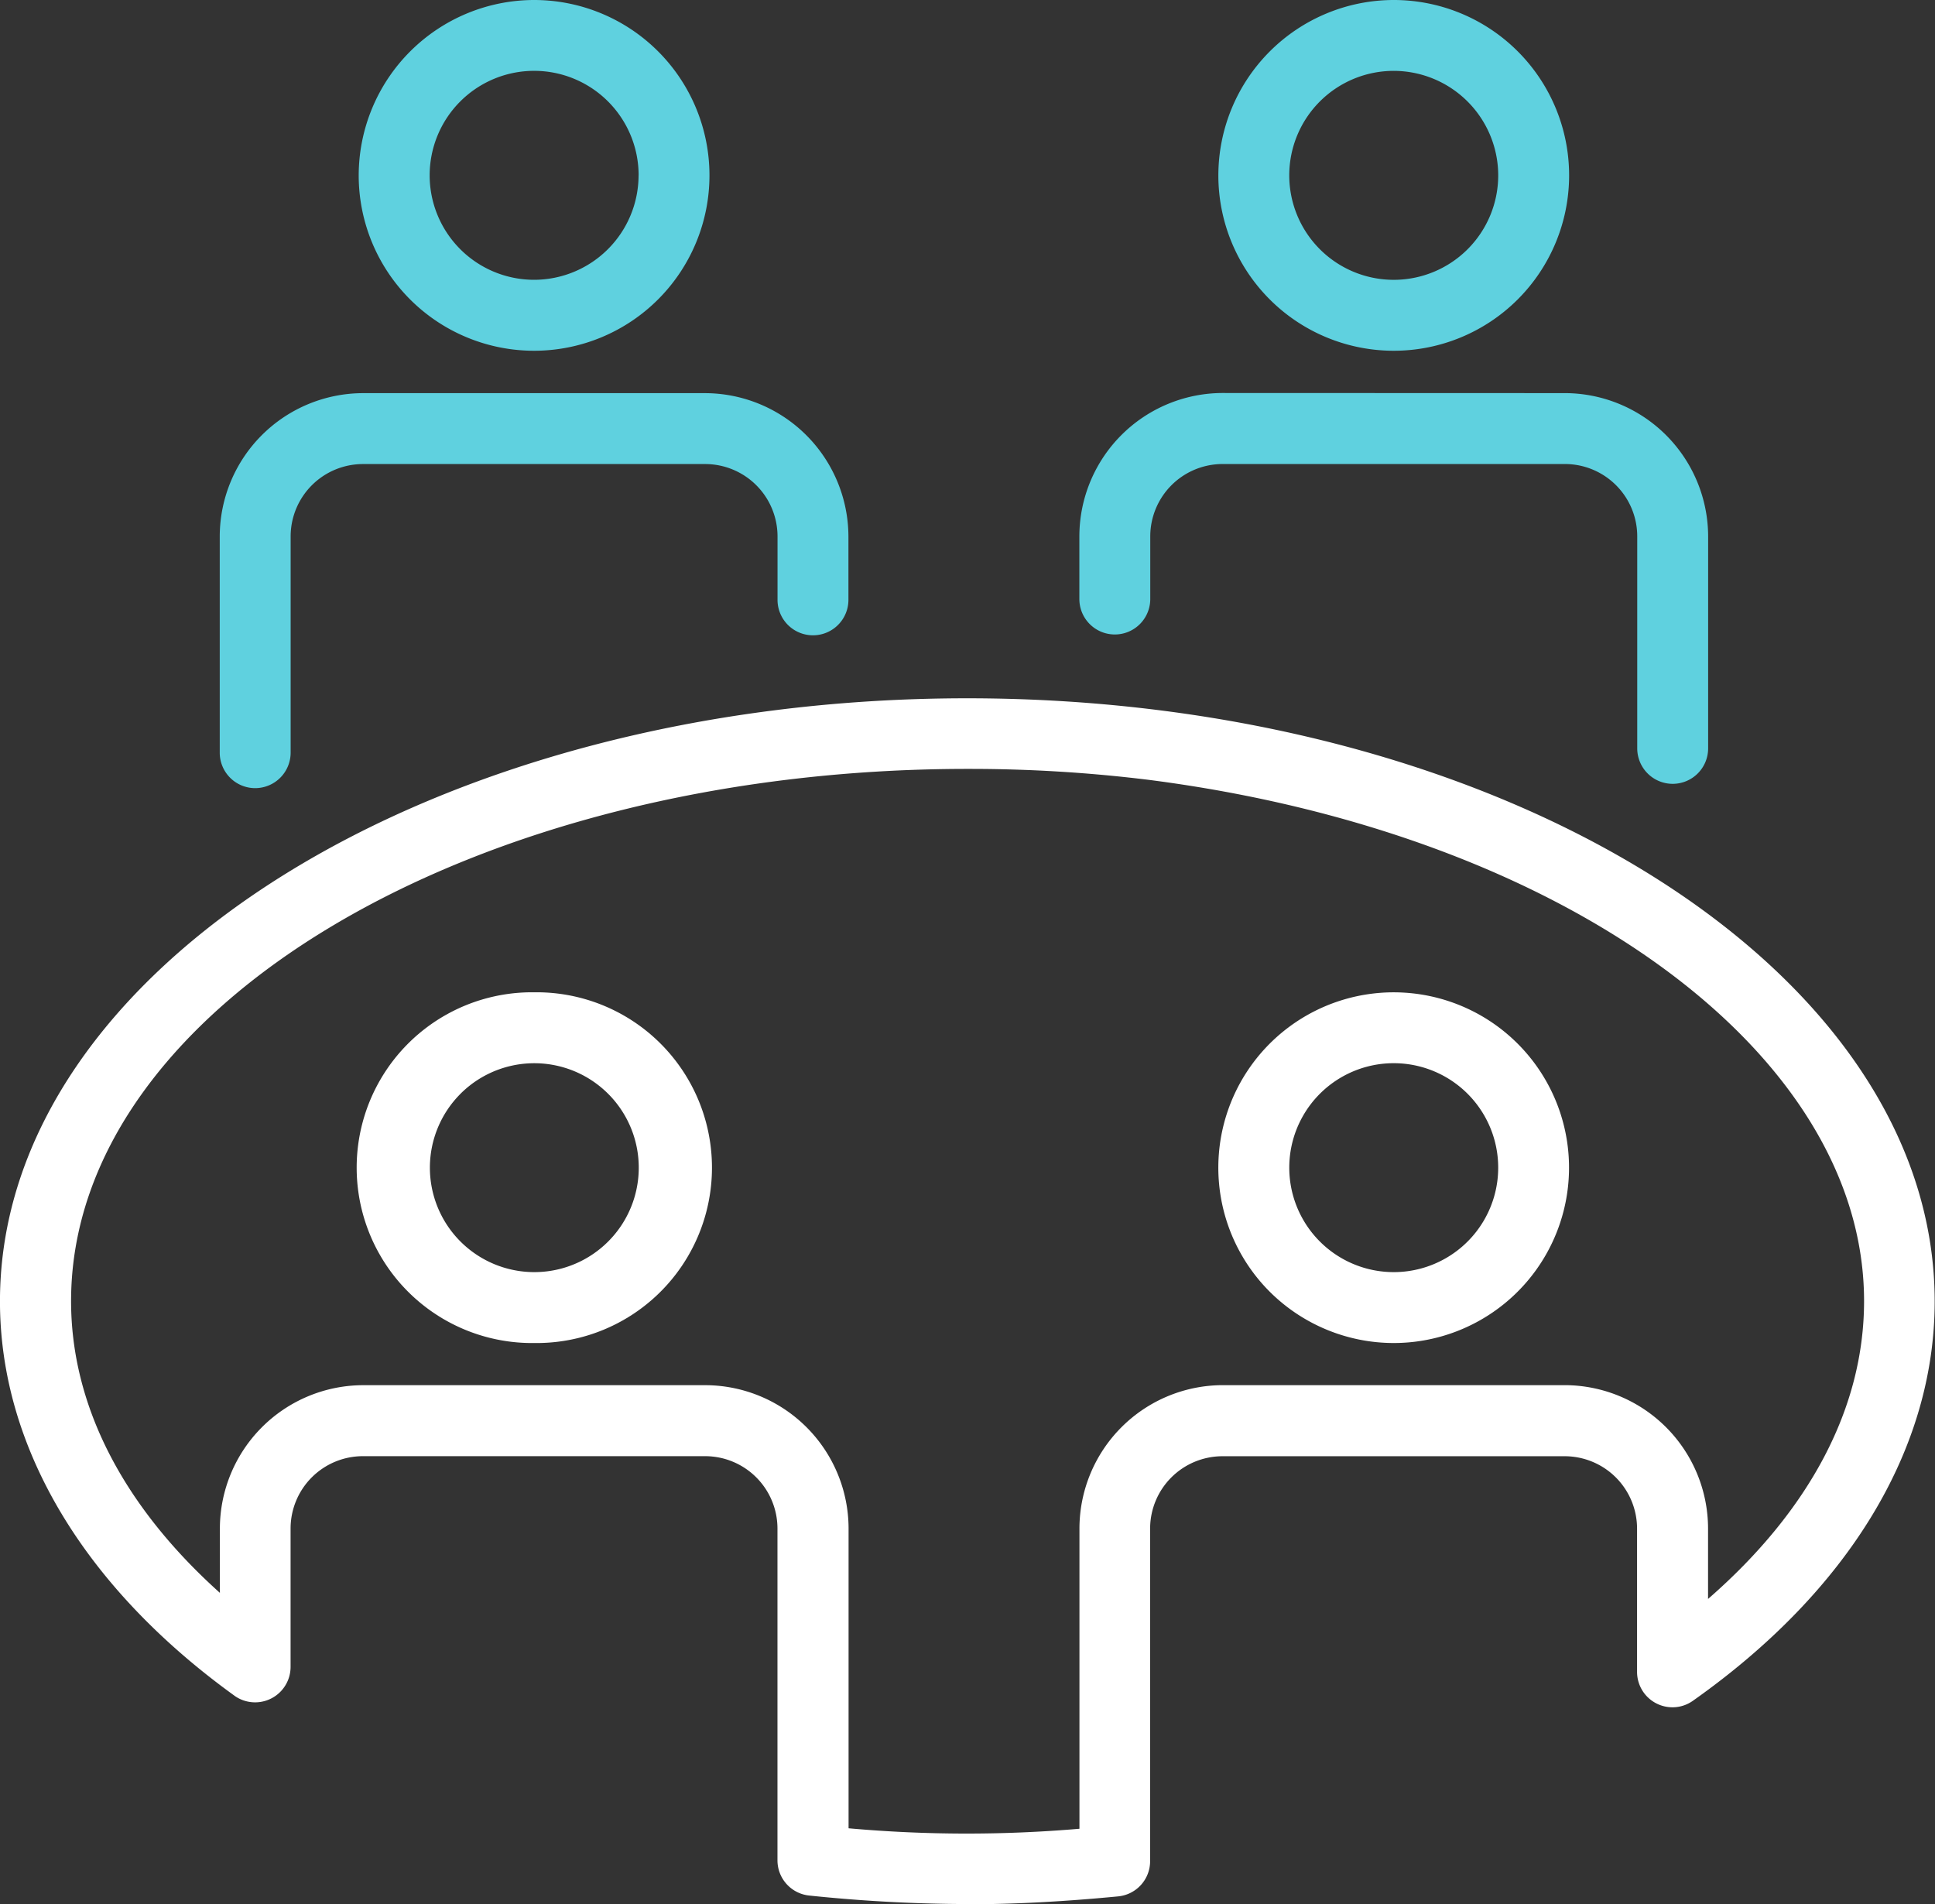 <svg xmlns="http://www.w3.org/2000/svg" width="66.044" height="65" viewBox="0 0 66.044 65">
  <rect x="0" y="0" width="66.044" height="65" fill="#333333" stroke="none"/>
  <g id="Icono-4" transform="translate(-983.034 -1954.972)">
    <path id="Trazado_10377" data-name="Trazado 10377" d="M556.738,165.487h0a5.985,5.985,0,1,0-4.233-1.752,6,6,0,0,0,4.233,1.752m0-9.551a3.565,3.565,0,1,1,0,7.131h0a3.565,3.565,0,1,1,0-7.131" transform="translate(473.866 1835.325)" fill="#fff"/>
    <path id="Trazado_10378" data-name="Trazado 10378" d="M526.441,165.487a5.986,5.986,0,1,0,0-11.971h0a5.986,5.986,0,1,0,0,11.971m-2.521-8.506a3.565,3.565,0,1,1,2.522,6.086h0a3.565,3.565,0,0,1-2.521-6.086" transform="translate(474.83 1835.325)" fill="#fff"/>
    <path id="Trazado_10379" data-name="Trazado 10379" d="M515.8,177.193a1.211,1.211,0,0,0,1.919-.982v-4.724a2.47,2.47,0,0,1,2.469-2.468h11.68a2.471,2.471,0,0,1,2.469,2.468v11.329a1.208,1.208,0,0,0,1.087,1.2,53.054,53.054,0,0,0,5.4.29v-.241l0,.007v.241c1.58,0,3.262-.088,5.144-.269a1.207,1.207,0,0,0,1.088-1.2V171.49a2.472,2.472,0,0,1,2.469-2.469h11.682a2.472,2.472,0,0,1,2.469,2.469v4.89a1.208,1.208,0,0,0,1,1.192,1.2,1.2,0,0,0,.9-.2c5.326-3.756,8.258-8.6,8.258-13.636,0-11.351-14.813-20.585-33.021-20.585S507.8,152.382,507.8,163.733c0,4.954,2.842,9.734,8,13.459m25.025-31.631h.11a49.847,49.847,0,0,1,6.075.374c14.147,1.816,24.414,9.3,24.414,17.791,0,3.625-1.839,7.131-5.325,10.166v-2.409a4.9,4.9,0,0,0-4.888-4.888H549.533a4.9,4.9,0,0,0-4.889,4.888v10.253a45.1,45.1,0,0,1-7.88-.016l0-10.236a4.9,4.9,0,0,0-4.889-4.888h-11.68a4.9,4.9,0,0,0-4.889,4.888v2.2c-3.326-2.984-5.079-6.418-5.079-9.958,0-10.017,13.728-18.165,30.6-18.165" transform="translate(475.233 1835.655)" fill="#fff"/>
    <path id="Trazado_10618" data-name="Trazado 10618" d="M520.446,124.519a5.986,5.986,0,1,0,5.987-5.985,5.995,5.995,0,0,0-5.987,5.985m9.552,0a3.57,3.57,0,0,1-3.565,3.565h0A3.566,3.566,0,1,1,530,124.522" transform="translate(474.831 1836.438)" fill="#5fd1df"/>
    <path id="Trazado_10619" data-name="Trazado 10619" d="M550.752,124.521a5.986,5.986,0,1,0,5.985-5.987,5.993,5.993,0,0,0-5.985,5.987m9.552,0a3.566,3.566,0,1,1-3.567-3.568,3.571,3.571,0,0,1,3.567,3.568" transform="translate(473.866 1836.438)" fill="#5fd1df"/>
    <path id="Trazado_10620" data-name="Trazado 10620" d="M516.757,145.876a1.212,1.212,0,0,0,1.21-1.21v-7.383a2.471,2.471,0,0,1,2.468-2.469h11.681a2.471,2.471,0,0,1,2.469,2.469v2.166a1.21,1.21,0,0,0,2.42,0v-2.166a4.905,4.905,0,0,0-4.889-4.889H520.435a4.9,4.9,0,0,0-4.888,4.889v7.383a1.211,1.211,0,0,0,1.21,1.21" transform="translate(474.987 1835.997)" fill="#5fd1df"/>
    <path id="Trazado_10621" data-name="Trazado 10621" d="M550.741,132.388a4.9,4.9,0,0,0-4.889,4.889v2.143a1.21,1.21,0,0,0,2.42,0v-2.139a2.471,2.471,0,0,1,2.469-2.469h11.683a2.47,2.47,0,0,1,2.469,2.469v7.237a1.211,1.211,0,0,0,1.21,1.21v0a1.211,1.211,0,0,0,1.21-1.21v-7.237a4.9,4.9,0,0,0-4.889-4.889Z" transform="translate(474.022 1835.998)" fill="#5fd1df"/>
  </g>
</svg>
